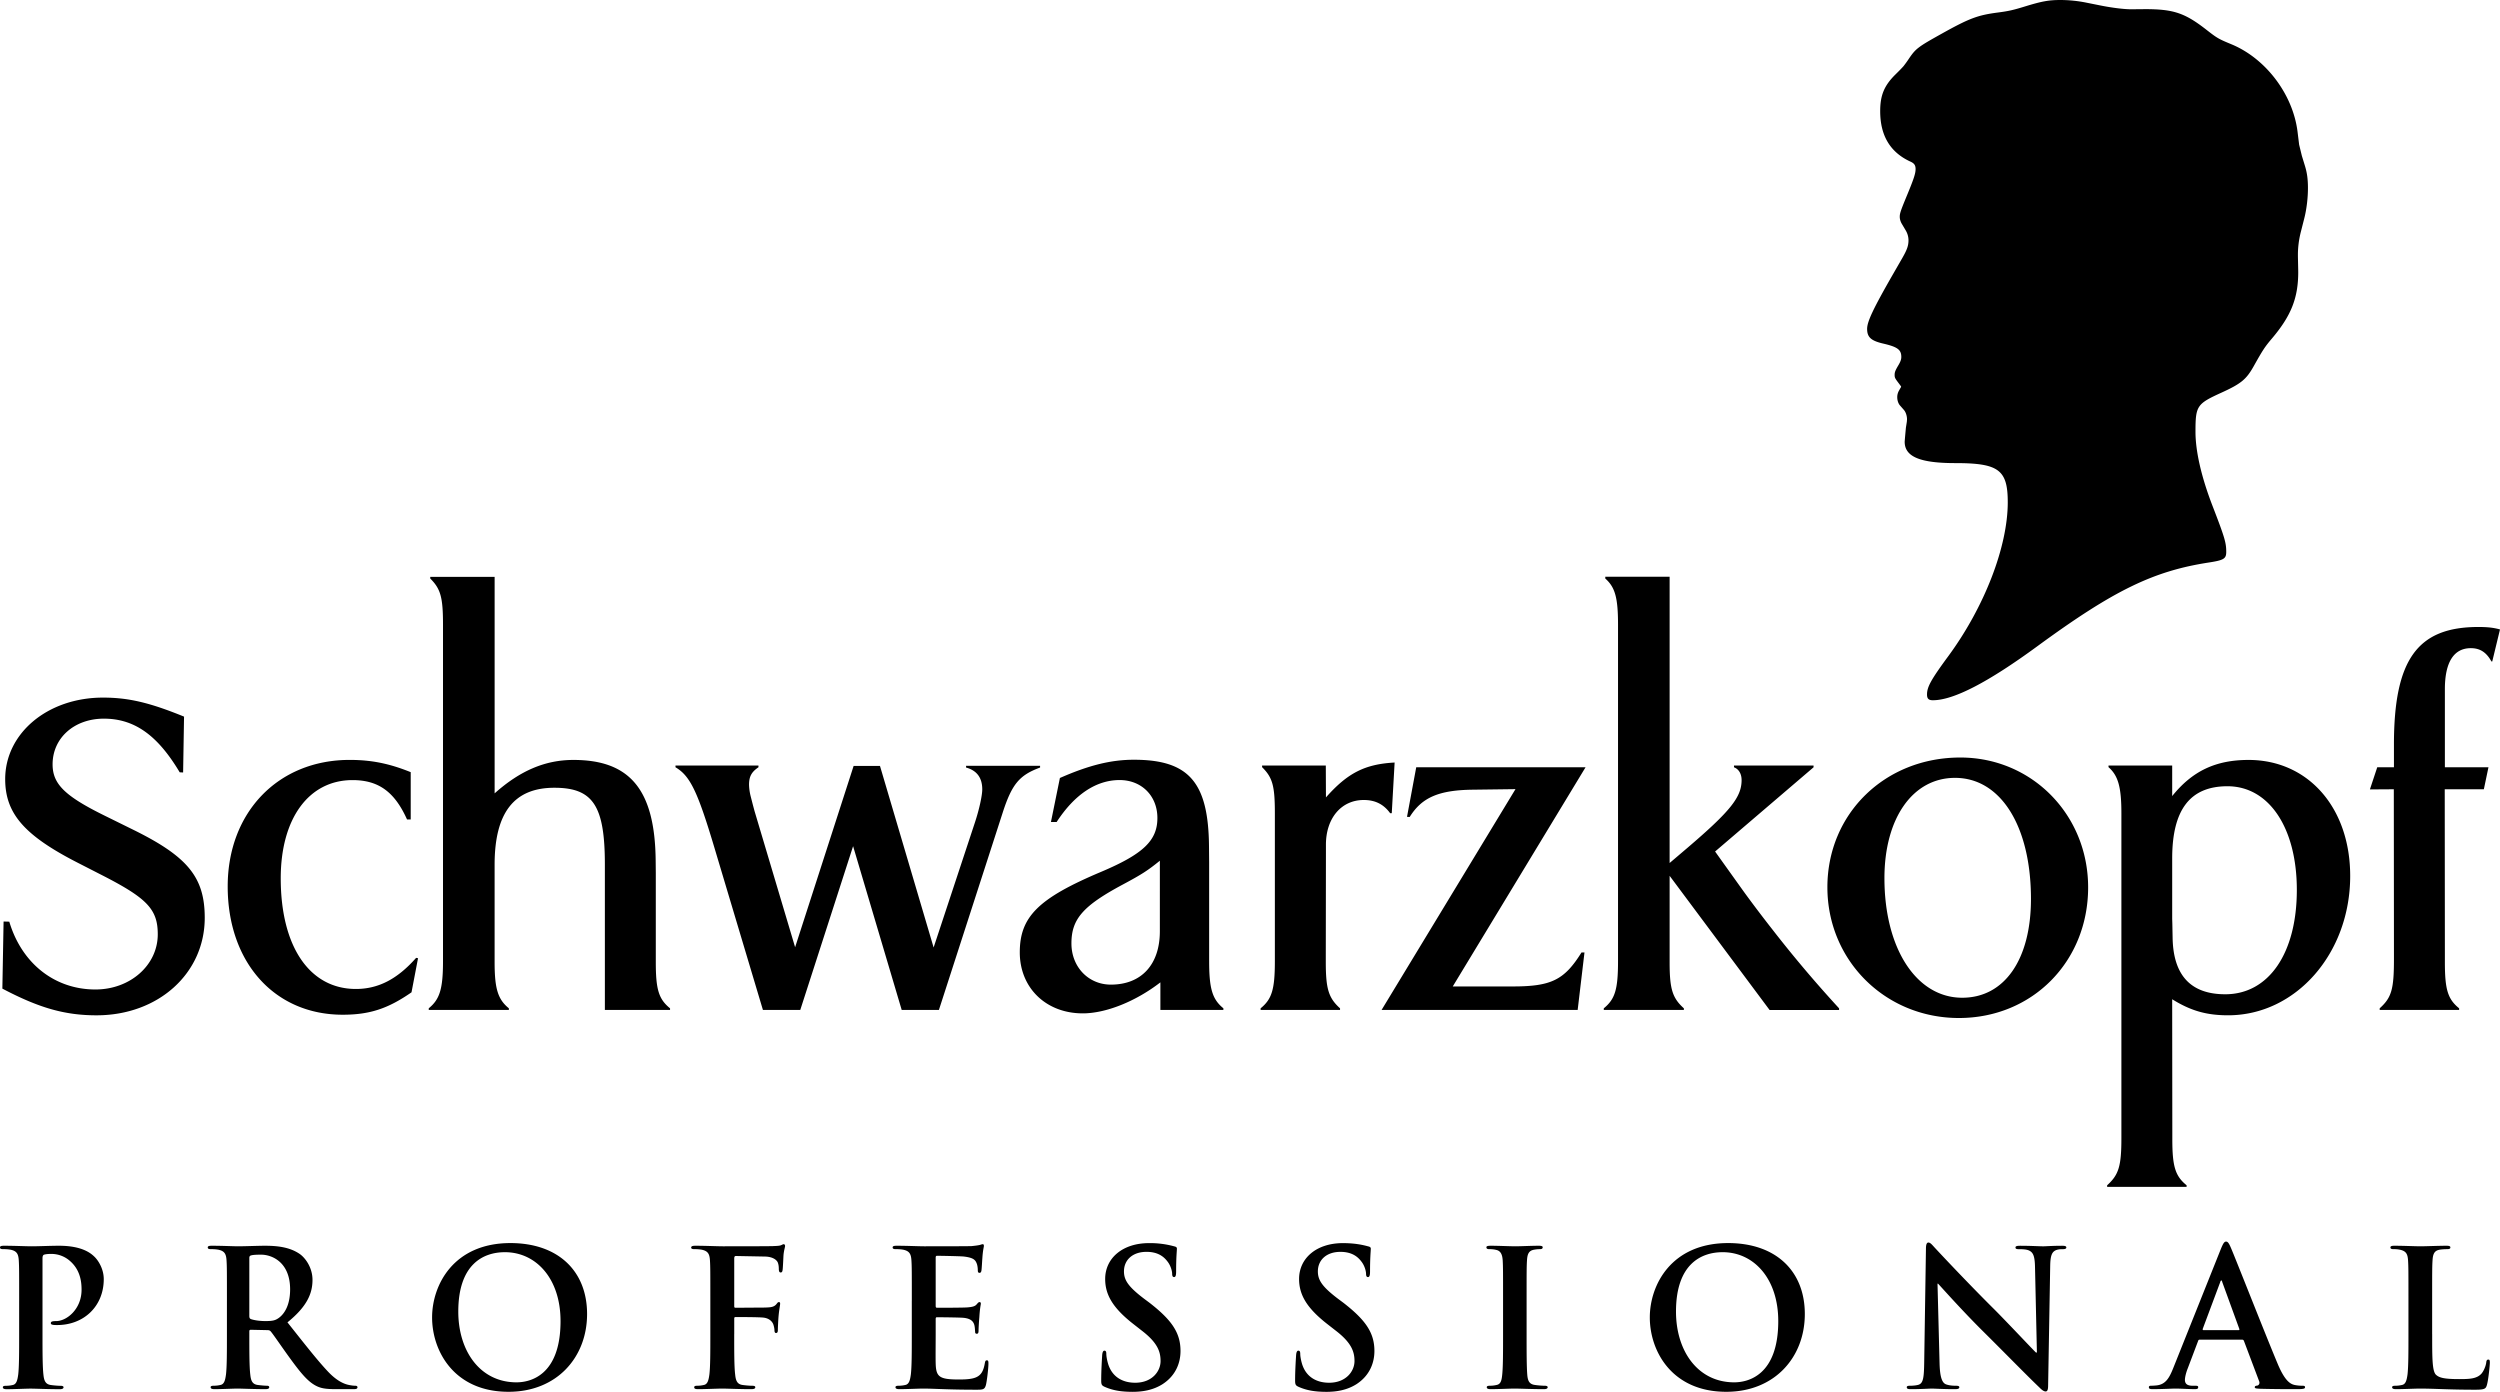 <?xml version="1.0" encoding="UTF-8" standalone="no"?>
<svg
   xmlns:dc="http://purl.org/dc/elements/1.1/"
   xmlns:cc="http://creativecommons.org/ns#"
   xmlns:rdf="http://www.w3.org/1999/02/22-rdf-syntax-ns#"
   xmlns:svg="http://www.w3.org/2000/svg"
   xmlns="http://www.w3.org/2000/svg"
   xmlns:sodipodi="http://sodipodi.sourceforge.net/DTD/sodipodi-0.dtd"
   xmlns:inkscape="http://www.inkscape.org/namespaces/inkscape"
   width="2279.41"
   height="1269.027"
   viewBox="0 0 175.748 97.845"
   version="1.1"
   id="svg10"
   sodipodi:docname="schwarzkopf-professional.svg"
   inkscape:version="0.92.4 (5da689c313, 2019-01-14)">
  <defs
     id="defs14" />
  <sodipodi:namedview
     pagecolor="#ffffff"
     bordercolor="#666666"
     borderopacity="1"
     objecttolerance="10"
     gridtolerance="10"
     guidetolerance="10"
     inkscape:pageopacity="0"
     inkscape:pageshadow="2"
     inkscape:window-width="1920"
     inkscape:window-height="1013"
     id="namedview12"
     showgrid="false"
     fit-margin-top="0"
     fit-margin-left="0"
     fit-margin-right="0"
     fit-margin-bottom="0"
     inkscape:zoom="0.0944"
     inkscape:cx="1139.7051"
     inkscape:cy="597.76354"
     inkscape:window-x="-9"
     inkscape:window-y="-9"
     inkscape:window-maximized="1"
     inkscape:current-layer="g8" />
  <g
     id="g8"
     style="clip-rule:evenodd;fill-rule:evenodd"
     transform="translate(-8.504,-44.622)">
    <path
       d="m 142.076,71.947 -0.084,0.152 a 0.909,0.909 0 0 0 -0.113,0.448 c 0,0.219 0.074,0.442 0.189,0.574 l 0.275,0.314 c 0.135,0.152 0.223,0.42 0.223,0.667 l -0.012,0.165 -0.066,0.419 -0.039,0.42 c -0.031,0.354 -0.047,0.544 -0.047,0.572 0,1.048 1.07,1.5 3.557,1.5 3.057,0 3.689,0.471 3.689,2.756 0,3.125 -1.639,7.362 -4.182,10.819 -1.205,1.637 -1.494,2.156 -1.494,2.691 0,0.293 0.113,0.405 0.41,0.405 1.451,0 3.871,-1.251 7.355,-3.803 5.352,-3.918 8.141,-5.28 12.047,-5.88 1.057,-0.163 1.223,-0.266 1.223,-0.75 0,-0.648 -0.109,-1.014 -0.965,-3.231 -0.781,-2.024 -1.197,-3.833 -1.197,-5.208 0,-1.821 0.094,-1.963 1.809,-2.744 1.393,-0.634 1.762,-0.936 2.281,-1.862 0.648,-1.157 0.789,-1.368 1.279,-1.947 1.354,-1.596 1.854,-2.856 1.854,-4.675 l -0.002,-0.136 -0.02,-0.955 v -0.124 c 0,-0.54 0.068,-1.077 0.211,-1.633 l 0.238,-0.936 c 0.16,-0.626 0.256,-1.421 0.256,-2.125 0,-0.616 -0.061,-1.07 -0.209,-1.55 l -0.219,-0.715 -0.191,-0.783 -0.113,-0.917 c -0.328,-2.624 -2.229,-5.138 -4.641,-6.138 -0.924,-0.383 -1.002,-0.428 -1.775,-1.031 -1.506,-1.173 -2.305,-1.441 -4.295,-1.441 l -0.984,0.009 c -0.502,0 -1.338,-0.103 -2.156,-0.267 l -0.955,-0.191 a 9.409,9.409 0 0 0 -1.836,-0.194 c -0.846,0 -1.322,0.086 -2.547,0.462 -0.807,0.249 -1.135,0.322 -1.889,0.42 -1.408,0.184 -2.002,0.408 -3.924,1.48 -1.688,0.941 -1.836,1.053 -2.32,1.766 a 8.166,8.166 0 0 1 -0.371,0.516 c -0.086,0.102 -0.273,0.296 -0.564,0.582 -0.797,0.784 -1.082,1.465 -1.082,2.588 0,1.723 0.707,2.9 2.133,3.55 0.262,0.12 0.355,0.256 0.355,0.52 0,0.322 -0.125,0.698 -0.662,1.99 -0.379,0.919 -0.451,1.133 -0.451,1.359 0,0.167 0.051,0.341 0.146,0.503 l 0.277,0.468 c 0.125,0.212 0.191,0.45 0.191,0.689 0,0.371 -0.1,0.66 -0.42,1.22 l -0.67,1.165 c -1.389,2.421 -1.818,3.328 -1.818,3.84 0,0.588 0.271,0.836 1.141,1.038 0.994,0.231 1.262,0.429 1.262,0.933 0,0.178 -0.055,0.333 -0.211,0.596 -0.205,0.344 -0.258,0.481 -0.258,0.657 0,0.203 0.016,0.239 0.268,0.574 l 0.143,0.191 c 0.037,0.047 0.043,0.059 0.043,0.076 0,0.014 -0.004,0.024 -0.023,0.058 z M 8.67,114.121 c 2.587,1.363 4.402,1.877 6.62,1.877 4.339,0 7.607,-2.943 7.607,-6.855 0,-2.84 -1.184,-4.297 -5.024,-6.189 l -1.996,-0.984 c -2.82,-1.389 -3.676,-2.232 -3.676,-3.615 0,-1.854 1.524,-3.212 3.604,-3.212 2.142,0 3.773,1.154 5.333,3.773 l 0.239,0.01 L 21.442,95 c -2.426,-0.989 -3.909,-1.337 -5.701,-1.337 -3.877,0 -6.872,2.498 -6.872,5.731 0,2.406 1.33,3.945 5.061,5.859 l 1.843,0.943 c 3.095,1.59 3.822,2.369 3.822,4.107 0,2.166 -1.935,3.879 -4.383,3.879 -2.858,0 -5.178,-1.826 -6.055,-4.768 l -0.401,-0.01 z M 37.375,98.904 c -1.499,-0.607 -2.758,-0.861 -4.294,-0.861 -5.023,0 -8.57,3.68 -8.57,8.895 0,5.342 3.294,9.018 8.083,9.018 1.887,0 3.175,-0.42 4.839,-1.576 l 0.458,-2.396 -0.133,-0.027 c -1.32,1.496 -2.658,2.188 -4.236,2.188 -3.258,0 -5.283,-2.982 -5.283,-7.779 0,-4.207 1.972,-6.904 5.048,-6.904 1.821,0 2.957,0.82 3.831,2.768 h 0.258 v -3.326 z m 13.651,16.717 h 4.582 v -0.115 c -0.796,-0.648 -1.002,-1.316 -1.002,-3.246 v -6.262 L 54.597,105.1 c -0.053,-4.938 -1.788,-7.055 -5.781,-7.055 -1.981,0 -3.748,0.75 -5.54,2.35 V 85.177 H 38.75 v 0.115 c 0.732,0.728 0.897,1.326 0.897,3.245 v 23.646 c 0,1.947 -0.223,2.686 -1.002,3.322 v 0.115 h 5.632 v -0.115 c -0.772,-0.629 -1.002,-1.375 -1.002,-3.246 v -6.844 c 0,-3.656 1.364,-5.414 4.198,-5.414 2.722,0 3.553,1.26 3.553,5.395 z M 76.418,98.58 c 0.756,0.205 1.138,0.719 1.138,1.533 0,0.438 -0.219,1.432 -0.508,2.305 l -2.911,8.811 -3.771,-12.762 h -1.853 l -4.113,12.744 -2.854,-9.576 -0.115,-0.43 -0.152,-0.592 a 3.722,3.722 0 0 1 -0.118,-0.824 c 0,-0.576 0.173,-0.898 0.662,-1.229 V 98.437 H 55.99 v 0.123 c 1.026,0.605 1.55,1.686 2.73,5.633 l 3.417,11.428 h 2.625 l 3.714,-11.514 3.417,11.514 h 2.615 l 4.478,-13.852 c 0.653,-2.023 1.173,-2.652 2.635,-3.189 v -0.123 h -5.203 z m 31.646,-0.019 -0.648,3.484 0.189,0.01 c 0.852,-1.373 2.043,-1.889 4.439,-1.918 l 2.998,-0.039 -9.414,15.523 h 13.785 l 0.479,-4.039 h -0.211 c -1.205,1.934 -2.123,2.387 -4.83,2.387 h -4.219 l 9.336,-15.408 z m 17.813,6.73 V 85.168 h -4.523 v 0.125 c 0.691,0.61 0.896,1.349 0.896,3.245 v 23.647 c 0,1.99 -0.207,2.674 -1.002,3.322 v 0.115 h 5.631 v -0.115 c -0.809,-0.73 -1.002,-1.357 -1.002,-3.246 v -6.07 l 7.027,9.432 h 4.887 v -0.115 a 86.616,86.616 0 0 1 -4.668,-5.518 93.897,93.897 0 0 1 -1.947,-2.568 c -0.15,-0.207 -0.67,-0.934 -1.557,-2.176 l -0.545,-0.764 6.922,-5.92 v -0.123 h -5.594 v 0.123 c 0.336,0.125 0.535,0.459 0.535,0.902 0,1.195 -0.793,2.186 -3.818,4.77 z m 50.91,-5.184 0.01,11.646 v 0.293 c 0,2.127 -0.168,2.707 -1.002,3.459 v 0.115 h 5.584 v -0.115 c -0.797,-0.648 -1.002,-1.316 -1.002,-3.246 v -0.506 l -0.01,-11.646 h 2.75 l 0.324,-1.547 h -3.064 v -5.489 c 0,-1.891 0.627,-2.883 1.824,-2.883 0.646,0 1.096,0.29 1.449,0.936 h 0.057 l 0.545,-2.252 c -0.447,-0.125 -0.879,-0.173 -1.52,-0.173 -4.289,0 -5.936,2.295 -5.936,8.268 v 1.594 h -1.174 l -0.516,1.557 z m -75.07,0.573 -0.01,-2.242 h -4.479 v 0.115 c 0.738,0.732 0.898,1.311 0.898,3.244 v 10.387 c 0,1.988 -0.207,2.674 -1.002,3.322 v 0.115 h 5.584 v -0.115 c -0.807,-0.729 -1.002,-1.363 -1.002,-3.256 v -0.496 l 0.01,-7.18 v -0.572 c 0,-1.863 1.082,-3.141 2.66,-3.141 0.799,0 1.395,0.297 1.855,0.928 h 0.113 l 0.201,-3.562 c -2.084,0.113 -3.309,0.734 -4.828,2.453 z m -8.211,11.504 v -6.93 l -0.01,-1.127 c -0.038,-4.51 -1.412,-6.096 -5.281,-6.096 -1.604,0 -3.161,0.385 -5.201,1.283 l -0.63,3.094 h 0.401 c 1.256,-1.934 2.78,-2.949 4.424,-2.949 1.549,0 2.659,1.111 2.659,2.666 0,1.588 -0.992,2.535 -3.98,3.797 -4.387,1.852 -5.694,3.148 -5.694,5.652 0,2.498 1.847,4.287 4.426,4.287 1.625,0 3.723,-0.838 5.458,-2.18 v 1.939 h 4.429 v -0.115 c -0.778,-0.636 -1.001,-1.374 -1.001,-3.321 z m -3.465,-2.883 v 0.783 c 0,2.344 -1.294,3.756 -3.443,3.756 -1.581,0 -2.773,-1.246 -2.773,-2.895 0,-1.715 0.808,-2.641 3.62,-4.146 1.322,-0.707 1.741,-0.977 2.596,-1.67 z"
       id="path4"
       inkscape:connector-curvature="0" />
    <path
       d="m 146.312,97.875 c -5.297,0 -9.344,3.947 -9.344,9.119 0,5.148 4.068,9.193 9.244,9.193 5.162,0 9.086,-3.967 9.086,-9.182 0.001,-5.11 -3.956,-9.13 -8.986,-9.13 z m 0.135,16.887 c -3.219,0 -5.469,-3.459 -5.469,-8.404 0,-4.221 1.992,-7.053 4.963,-7.053 3.209,0 5.338,3.395 5.338,8.514 0,4.259 -1.867,6.943 -4.832,6.943 z m 20.125,-16.717 c -2.305,0 -3.949,0.779 -5.365,2.541 v -2.148 h -4.477 v 0.115 c 0.682,0.598 0.906,1.406 0.906,3.244 v 22.827 c 0,1.973 -0.184,2.584 -1.002,3.322 v 0.113 h 5.586 v -0.113 c -0.797,-0.648 -1.004,-1.316 -1.004,-3.246 v -0.506 l -0.01,-9.326 c 1.303,0.811 2.414,1.129 3.928,1.129 4.771,0 8.586,-4.352 8.586,-9.795 0.001,-4.792 -2.949,-8.157 -7.148,-8.157 z m -1.636,16.473 c -2.414,0 -3.65,-1.322 -3.699,-3.957 l -0.02,-1.031 -0.01,-0.314 v -4.248 c 0,-3.43 1.262,-5.074 3.887,-5.074 2.918,0 4.875,2.924 4.875,7.289 0,4.454 -1.977,7.335 -5.033,7.335 z M 9.851,136.064 c 0,-2.027 0,-2.4 -0.026,-2.828 -0.027,-0.453 -0.134,-0.666 -0.574,-0.76 a 2.726,2.726 0 0 0 -0.52,-0.039 c -0.147,0 -0.227,-0.027 -0.227,-0.121 0,-0.094 0.093,-0.119 0.293,-0.119 0.707,0 1.547,0.039 1.92,0.039 0.547,0 1.32,-0.039 1.934,-0.039 1.667,0 2.267,0.561 2.48,0.76 0.294,0.279 0.667,0.881 0.667,1.588 0,1.893 -1.387,3.227 -3.281,3.227 -0.066,0 -0.213,0 -0.28,-0.014 -0.066,-0.014 -0.16,-0.027 -0.16,-0.119 0,-0.107 0.094,-0.146 0.374,-0.146 0.747,0 1.787,-0.842 1.787,-2.201 0,-0.439 -0.04,-1.334 -0.787,-2 a 1.978,1.978 0 0 0 -1.333,-0.521 c -0.2,0 -0.4,0.014 -0.52,0.055 -0.067,0.025 -0.106,0.105 -0.106,0.252 v 5.336 c 0,1.227 0,2.279 0.066,2.854 0.04,0.373 0.12,0.666 0.52,0.719 0.187,0.027 0.48,0.055 0.68,0.055 0.146,0 0.213,0.039 0.213,0.105 0,0.094 -0.106,0.135 -0.253,0.135 -0.88,0 -1.72,-0.041 -2.067,-0.041 -0.307,0 -1.146,0.041 -1.68,0.041 -0.173,0 -0.267,-0.041 -0.267,-0.135 0,-0.066 0.054,-0.105 0.214,-0.105 0.2,0 0.36,-0.027 0.48,-0.055 0.266,-0.053 0.333,-0.346 0.386,-0.732 0.066,-0.561 0.066,-1.613 0.066,-2.84 v -2.351 z m 14.606,0 c 0,-2.027 0,-2.4 -0.027,-2.828 -0.026,-0.453 -0.133,-0.666 -0.573,-0.76 a 2.72,2.72 0 0 0 -0.52,-0.039 c -0.147,0 -0.228,-0.027 -0.228,-0.121 0,-0.094 0.094,-0.119 0.294,-0.119 0.707,0 1.547,0.039 1.827,0.039 0.454,0 1.467,-0.039 1.881,-0.039 0.84,0 1.733,0.08 2.454,0.572 0.374,0.254 0.907,0.934 0.907,1.828 0,0.986 -0.414,1.893 -1.76,2.986 1.187,1.494 2.107,2.682 2.894,3.508 0.747,0.773 1.293,0.867 1.494,0.906 0.147,0.027 0.267,0.041 0.373,0.041 0.107,0 0.16,0.039 0.16,0.105 0,0.107 -0.093,0.135 -0.253,0.135 h -1.268 c -0.746,0 -1.08,-0.066 -1.427,-0.254 -0.573,-0.307 -1.08,-0.934 -1.827,-1.961 -0.533,-0.732 -1.146,-1.641 -1.32,-1.84 -0.066,-0.08 -0.146,-0.094 -0.24,-0.094 l -1.161,-0.025 c -0.066,0 -0.106,0.025 -0.106,0.105 v 0.188 c 0,1.24 0,2.293 0.067,2.854 0.04,0.387 0.12,0.68 0.52,0.732 0.2,0.027 0.494,0.055 0.653,0.055 0.107,0 0.16,0.039 0.16,0.105 0,0.094 -0.093,0.135 -0.267,0.135 -0.773,0 -1.76,-0.041 -1.96,-0.041 -0.253,0 -1.093,0.041 -1.627,0.041 -0.173,0 -0.267,-0.041 -0.267,-0.135 0,-0.066 0.053,-0.105 0.214,-0.105 0.2,0 0.36,-0.027 0.479,-0.055 0.267,-0.053 0.334,-0.346 0.387,-0.732 0.066,-0.561 0.066,-1.613 0.066,-2.84 v -2.347 z m 1.574,1.053 c 0,0.148 0.026,0.201 0.12,0.24 0.281,0.094 0.68,0.135 1.014,0.135 0.534,0 0.707,-0.055 0.947,-0.227 0.4,-0.295 0.787,-0.908 0.787,-2.002 0,-1.893 -1.254,-2.439 -2.041,-2.439 -0.333,0 -0.573,0.012 -0.707,0.053 -0.093,0.027 -0.12,0.08 -0.12,0.188 z m 12.849,0.121 c 0,-2.281 1.507,-5.229 5.507,-5.229 3.321,0 5.388,1.934 5.388,4.988 0,3.054 -2.134,5.467 -5.521,5.467 -3.827,0.001 -5.374,-2.866 -5.374,-5.226 z m 9.029,0.254 c 0,-2.988 -1.72,-4.842 -3.908,-4.842 -1.534,0 -3.28,0.854 -3.28,4.174 0,2.773 1.533,4.975 4.094,4.975 0.933,0 3.094,-0.453 3.094,-4.307 z m 12.209,0.92 c 0,1.279 0,2.279 0.067,2.84 0.04,0.387 0.12,0.68 0.52,0.732 0.188,0.027 0.48,0.055 0.667,0.055 0.174,0 0.228,0.039 0.228,0.105 0,0.094 -0.094,0.135 -0.294,0.135 -0.84,0 -1.681,-0.041 -2.027,-0.041 -0.346,0 -1.187,0.041 -1.693,0.041 -0.187,0 -0.28,-0.027 -0.28,-0.135 0,-0.066 0.054,-0.105 0.2,-0.105 0.2,0 0.36,-0.027 0.48,-0.055 0.267,-0.053 0.333,-0.346 0.387,-0.732 0.067,-0.561 0.067,-1.561 0.067,-2.84 v -2.348 c 0,-2.027 0,-2.4 -0.026,-2.828 -0.027,-0.453 -0.134,-0.666 -0.574,-0.76 a 2.726,2.726 0 0 0 -0.52,-0.039 c -0.134,0 -0.227,-0.027 -0.227,-0.107 0,-0.107 0.106,-0.133 0.307,-0.133 0.693,0 1.533,0.039 1.92,0.039 0.507,0 3.214,0 3.521,-0.014 0.253,-0.012 0.413,-0.012 0.547,-0.053 0.08,-0.027 0.146,-0.08 0.213,-0.08 0.054,0 0.093,0.053 0.093,0.121 0,0.092 -0.067,0.252 -0.106,0.6 -0.014,0.133 -0.041,0.92 -0.067,1.08 -0.013,0.107 -0.04,0.186 -0.133,0.186 -0.093,0 -0.12,-0.066 -0.134,-0.213 0,-0.105 0,-0.32 -0.08,-0.506 -0.094,-0.188 -0.374,-0.387 -0.88,-0.4 l -2.054,-0.039 c -0.08,0 -0.12,0.039 -0.12,0.186 v 3.334 c 0,0.08 0.013,0.119 0.093,0.119 l 1.707,-0.012 c 0.227,0 0.414,0 0.601,-0.014 0.253,-0.014 0.44,-0.066 0.573,-0.24 0.066,-0.08 0.093,-0.133 0.173,-0.133 0.054,0 0.08,0.039 0.08,0.119 0,0.08 -0.067,0.414 -0.107,0.828 -0.026,0.266 -0.053,0.879 -0.053,0.973 0,0.121 0,0.254 -0.133,0.254 -0.08,0 -0.106,-0.094 -0.106,-0.188 0,-0.094 -0.027,-0.254 -0.08,-0.414 -0.067,-0.186 -0.267,-0.426 -0.681,-0.479 -0.333,-0.041 -1.747,-0.041 -1.974,-0.041 -0.066,0 -0.093,0.027 -0.093,0.121 v 1.081 z m 12.486,-2.348 c 0,-2.027 0,-2.4 -0.027,-2.828 -0.026,-0.453 -0.133,-0.666 -0.574,-0.76 a 2.72,2.72 0 0 0 -0.52,-0.039 c -0.146,0 -0.227,-0.027 -0.227,-0.121 0,-0.094 0.094,-0.119 0.293,-0.119 0.707,0 1.547,0.039 1.92,0.039 0.427,0 3.081,0 3.334,-0.014 0.253,-0.025 0.467,-0.053 0.574,-0.08 0.066,-0.012 0.146,-0.053 0.213,-0.053 0.066,0 0.08,0.053 0.08,0.121 0,0.092 -0.067,0.252 -0.107,0.865 -0.013,0.135 -0.04,0.721 -0.067,0.881 -0.013,0.066 -0.04,0.146 -0.133,0.146 -0.094,0 -0.12,-0.066 -0.12,-0.186 0,-0.094 -0.014,-0.32 -0.08,-0.48 -0.094,-0.24 -0.227,-0.4 -0.894,-0.48 -0.227,-0.027 -1.627,-0.053 -1.894,-0.053 -0.066,0 -0.093,0.039 -0.093,0.133 v 3.375 c 0,0.092 0.014,0.145 0.093,0.145 0.293,0 1.827,0 2.134,-0.025 0.32,-0.027 0.521,-0.066 0.64,-0.199 0.094,-0.107 0.146,-0.174 0.214,-0.174 0.053,0 0.093,0.025 0.093,0.105 0,0.08 -0.066,0.293 -0.106,0.975 -0.026,0.266 -0.054,0.801 -0.054,0.893 0,0.107 0,0.254 -0.12,0.254 -0.093,0 -0.12,-0.053 -0.12,-0.121 -0.013,-0.133 -0.013,-0.305 -0.053,-0.479 -0.067,-0.268 -0.253,-0.467 -0.747,-0.52 -0.253,-0.027 -1.573,-0.041 -1.894,-0.041 -0.066,0 -0.08,0.053 -0.08,0.133 v 1.055 c 0,0.453 -0.013,1.68 0,2.066 0.027,0.92 0.24,1.121 1.601,1.121 0.347,0 0.907,0 1.253,-0.16 0.347,-0.16 0.507,-0.441 0.601,-0.988 0.027,-0.146 0.053,-0.199 0.147,-0.199 0.106,0 0.106,0.105 0.106,0.24 0,0.307 -0.106,1.213 -0.173,1.48 -0.093,0.346 -0.213,0.346 -0.72,0.346 -2.014,0 -2.908,-0.08 -3.694,-0.08 -0.307,0 -1.147,0.041 -1.681,0.041 -0.173,0 -0.267,-0.041 -0.267,-0.135 0,-0.066 0.053,-0.105 0.213,-0.105 0.2,0 0.36,-0.027 0.48,-0.055 0.267,-0.053 0.333,-0.346 0.387,-0.732 0.067,-0.561 0.067,-1.613 0.067,-2.84 v -2.348 z m 13.567,6.055 c -0.213,-0.094 -0.253,-0.16 -0.253,-0.453 0,-0.734 0.054,-1.535 0.066,-1.748 0.014,-0.199 0.054,-0.346 0.16,-0.346 0.12,0 0.133,0.119 0.133,0.227 0,0.172 0.054,0.453 0.12,0.68 0.293,0.986 1.08,1.348 1.907,1.348 1.201,0 1.787,-0.814 1.787,-1.521 0,-0.652 -0.199,-1.279 -1.307,-2.133 l -0.613,-0.48 c -1.467,-1.146 -1.974,-2.08 -1.974,-3.16 0,-1.467 1.227,-2.521 3.081,-2.521 a 6.43,6.43 0 0 1 1.774,0.227 c 0.121,0.027 0.187,0.066 0.187,0.16 0,0.174 -0.054,0.561 -0.054,1.602 0,0.293 -0.04,0.398 -0.146,0.398 -0.094,0 -0.134,-0.08 -0.134,-0.24 0,-0.119 -0.066,-0.533 -0.347,-0.879 -0.2,-0.254 -0.587,-0.654 -1.453,-0.654 -0.987,0 -1.587,0.574 -1.587,1.375 0,0.613 0.307,1.08 1.414,1.92 l 0.374,0.279 c 1.6,1.24 2.187,2.135 2.187,3.4 0,0.773 -0.293,1.695 -1.253,2.322 -0.667,0.426 -1.414,0.545 -2.121,0.545 -0.775,-0.002 -1.374,-0.094 -1.948,-0.348 z m 13.632,0 c -0.213,-0.094 -0.254,-0.16 -0.254,-0.453 0,-0.734 0.055,-1.535 0.068,-1.748 0.012,-0.199 0.053,-0.346 0.16,-0.346 0.119,0 0.133,0.119 0.133,0.227 0,0.172 0.053,0.453 0.119,0.68 0.293,0.986 1.08,1.348 1.908,1.348 1.199,0 1.787,-0.814 1.787,-1.521 0,-0.652 -0.201,-1.279 -1.307,-2.133 l -0.615,-0.48 c -1.467,-1.146 -1.973,-2.08 -1.973,-3.16 0,-1.467 1.227,-2.521 3.08,-2.521 0.867,0 1.428,0.133 1.773,0.227 0.121,0.027 0.188,0.066 0.188,0.16 0,0.174 -0.053,0.561 -0.053,1.602 0,0.293 -0.041,0.398 -0.148,0.398 -0.092,0 -0.133,-0.08 -0.133,-0.24 0,-0.119 -0.066,-0.533 -0.348,-0.879 -0.199,-0.254 -0.586,-0.654 -1.453,-0.654 -0.986,0 -1.586,0.574 -1.586,1.375 0,0.613 0.307,1.08 1.412,1.92 l 0.375,0.279 c 1.6,1.24 2.188,2.135 2.188,3.4 0,0.773 -0.295,1.695 -1.254,2.322 -0.668,0.426 -1.414,0.545 -2.121,0.545 -0.772,-0.002 -1.372,-0.094 -1.946,-0.348 z m 14.365,-6.055 c 0,-2.027 0,-2.4 -0.025,-2.828 -0.027,-0.453 -0.16,-0.68 -0.453,-0.746 a 1.846,1.846 0 0 0 -0.48,-0.053 c -0.133,0 -0.213,-0.027 -0.213,-0.135 0,-0.08 0.105,-0.105 0.318,-0.105 0.508,0 1.348,0.039 1.734,0.039 0.334,0 1.121,-0.039 1.627,-0.039 0.174,0 0.279,0.025 0.279,0.105 0,0.107 -0.078,0.135 -0.213,0.135 -0.133,0 -0.24,0.012 -0.398,0.039 -0.361,0.066 -0.469,0.293 -0.494,0.76 -0.027,0.428 -0.027,0.801 -0.027,2.828 v 2.348 c 0,1.293 0,2.346 0.053,2.92 0.041,0.359 0.135,0.6 0.533,0.652 0.188,0.027 0.48,0.055 0.682,0.055 0.146,0 0.213,0.039 0.213,0.105 0,0.094 -0.107,0.135 -0.254,0.135 -0.879,0 -1.719,-0.041 -2.08,-0.041 -0.307,0 -1.146,0.041 -1.68,0.041 -0.174,0 -0.268,-0.041 -0.268,-0.135 0,-0.066 0.055,-0.105 0.213,-0.105 0.201,0 0.361,-0.027 0.48,-0.055 0.268,-0.053 0.348,-0.279 0.387,-0.666 0.066,-0.561 0.066,-1.613 0.066,-2.906 z m 10.316,1.174 c 0,-2.281 1.506,-5.229 5.508,-5.229 3.32,0 5.389,1.934 5.389,4.988 0,3.054 -2.135,5.467 -5.521,5.467 -3.829,0.001 -5.376,-2.866 -5.376,-5.226 z m 9.03,0.254 c 0,-2.988 -1.721,-4.842 -3.908,-4.842 -1.533,0 -3.281,0.854 -3.281,4.174 0,2.773 1.533,4.975 4.094,4.975 0.933,0 3.095,-0.453 3.095,-4.307 z m 11.34,2.973 c 0.027,1.041 0.201,1.387 0.467,1.48 0.227,0.08 0.48,0.094 0.693,0.094 0.148,0 0.229,0.027 0.229,0.105 0,0.107 -0.121,0.135 -0.309,0.135 -0.867,0 -1.4,-0.041 -1.652,-0.041 -0.121,0 -0.748,0.041 -1.441,0.041 -0.172,0 -0.293,-0.014 -0.293,-0.135 0,-0.078 0.08,-0.105 0.213,-0.105 0.174,0 0.414,-0.014 0.602,-0.066 0.346,-0.107 0.398,-0.494 0.412,-1.654 l 0.121,-7.895 c 0,-0.268 0.039,-0.453 0.172,-0.453 0.148,0 0.268,0.172 0.494,0.412 0.16,0.174 2.188,2.348 4.135,4.281 0.906,0.906 2.707,2.828 2.934,3.041 h 0.066 l -0.133,-5.988 c -0.014,-0.812 -0.133,-1.066 -0.453,-1.199 -0.201,-0.08 -0.52,-0.08 -0.707,-0.08 -0.16,0 -0.213,-0.041 -0.213,-0.121 0,-0.105 0.146,-0.119 0.346,-0.119 0.693,0 1.334,0.039 1.615,0.039 0.145,0 0.652,-0.039 1.305,-0.039 0.174,0 0.309,0.014 0.309,0.119 0,0.08 -0.08,0.121 -0.24,0.121 -0.135,0 -0.24,0 -0.4,0.039 -0.373,0.107 -0.48,0.387 -0.494,1.135 l -0.146,8.414 c 0,0.293 -0.053,0.414 -0.174,0.414 -0.146,0 -0.307,-0.146 -0.453,-0.295 -0.84,-0.799 -2.547,-2.547 -3.934,-3.92 -1.455,-1.439 -2.934,-3.107 -3.174,-3.361 h -0.041 z m 18.289,-1.666 c -0.066,0 -0.094,0.025 -0.119,0.105 l -0.721,1.908 c -0.133,0.332 -0.201,0.652 -0.201,0.812 0,0.24 0.121,0.414 0.535,0.414 h 0.199 c 0.16,0 0.199,0.027 0.199,0.105 0,0.107 -0.08,0.135 -0.227,0.135 -0.426,0 -1,-0.041 -1.412,-0.041 -0.148,0 -0.881,0.041 -1.574,0.041 -0.174,0 -0.254,-0.027 -0.254,-0.135 0,-0.078 0.053,-0.105 0.16,-0.105 0.119,0 0.307,-0.014 0.414,-0.027 0.613,-0.08 0.865,-0.533 1.133,-1.199 l 3.348,-8.375 c 0.16,-0.387 0.24,-0.533 0.373,-0.533 0.121,0 0.201,0.119 0.334,0.426 0.32,0.734 2.453,6.174 3.307,8.201 0.508,1.201 0.895,1.389 1.174,1.453 0.201,0.041 0.4,0.055 0.561,0.055 0.107,0 0.174,0.014 0.174,0.105 0,0.107 -0.121,0.135 -0.613,0.135 -0.48,0 -1.455,0 -2.521,-0.027 -0.24,-0.014 -0.4,-0.014 -0.4,-0.107 0,-0.078 0.055,-0.105 0.188,-0.119 0.094,-0.027 0.186,-0.146 0.119,-0.307 l -1.066,-2.826 c -0.027,-0.068 -0.066,-0.094 -0.133,-0.094 z m 2.72,-0.668 c 0.066,0 0.08,-0.039 0.066,-0.08 l -1.199,-3.293 c -0.014,-0.055 -0.027,-0.121 -0.068,-0.121 -0.039,0 -0.066,0.066 -0.08,0.121 l -1.227,3.281 c -0.014,0.053 0,0.092 0.055,0.092 z m 13.621,0.281 c 0,1.705 0,2.627 0.281,2.867 0.227,0.199 0.572,0.293 1.613,0.293 0.707,0 1.227,-0.014 1.561,-0.373 0.16,-0.174 0.32,-0.547 0.346,-0.801 0.014,-0.119 0.041,-0.199 0.148,-0.199 0.092,0 0.105,0.066 0.105,0.227 0,0.146 -0.094,1.146 -0.199,1.533 -0.08,0.293 -0.148,0.359 -0.842,0.359 -1.92,0 -2.799,-0.08 -3.881,-0.08 -0.307,0 -1.146,0.041 -1.68,0.041 -0.174,0 -0.268,-0.041 -0.268,-0.135 0,-0.066 0.055,-0.105 0.215,-0.105 a 2.1,2.1 0 0 0 0.48,-0.055 c 0.266,-0.053 0.332,-0.346 0.387,-0.732 0.066,-0.561 0.066,-1.613 0.066,-2.84 v -2.348 c 0,-2.027 0,-2.4 -0.027,-2.828 -0.027,-0.453 -0.133,-0.666 -0.574,-0.76 a 1.95,1.95 0 0 0 -0.439,-0.039 c -0.146,0 -0.227,-0.027 -0.227,-0.121 0,-0.094 0.094,-0.119 0.293,-0.119 0.627,0 1.467,0.039 1.828,0.039 0.32,0 1.293,-0.039 1.812,-0.039 0.188,0 0.281,0.025 0.281,0.119 0,0.094 -0.08,0.121 -0.24,0.121 -0.146,0 -0.361,0.012 -0.52,0.039 -0.361,0.066 -0.469,0.293 -0.494,0.76 -0.027,0.428 -0.027,0.801 -0.027,2.828 v 2.348 z"
       id="path6"
       inkscape:connector-curvature="0" />
  </g>
</svg>
